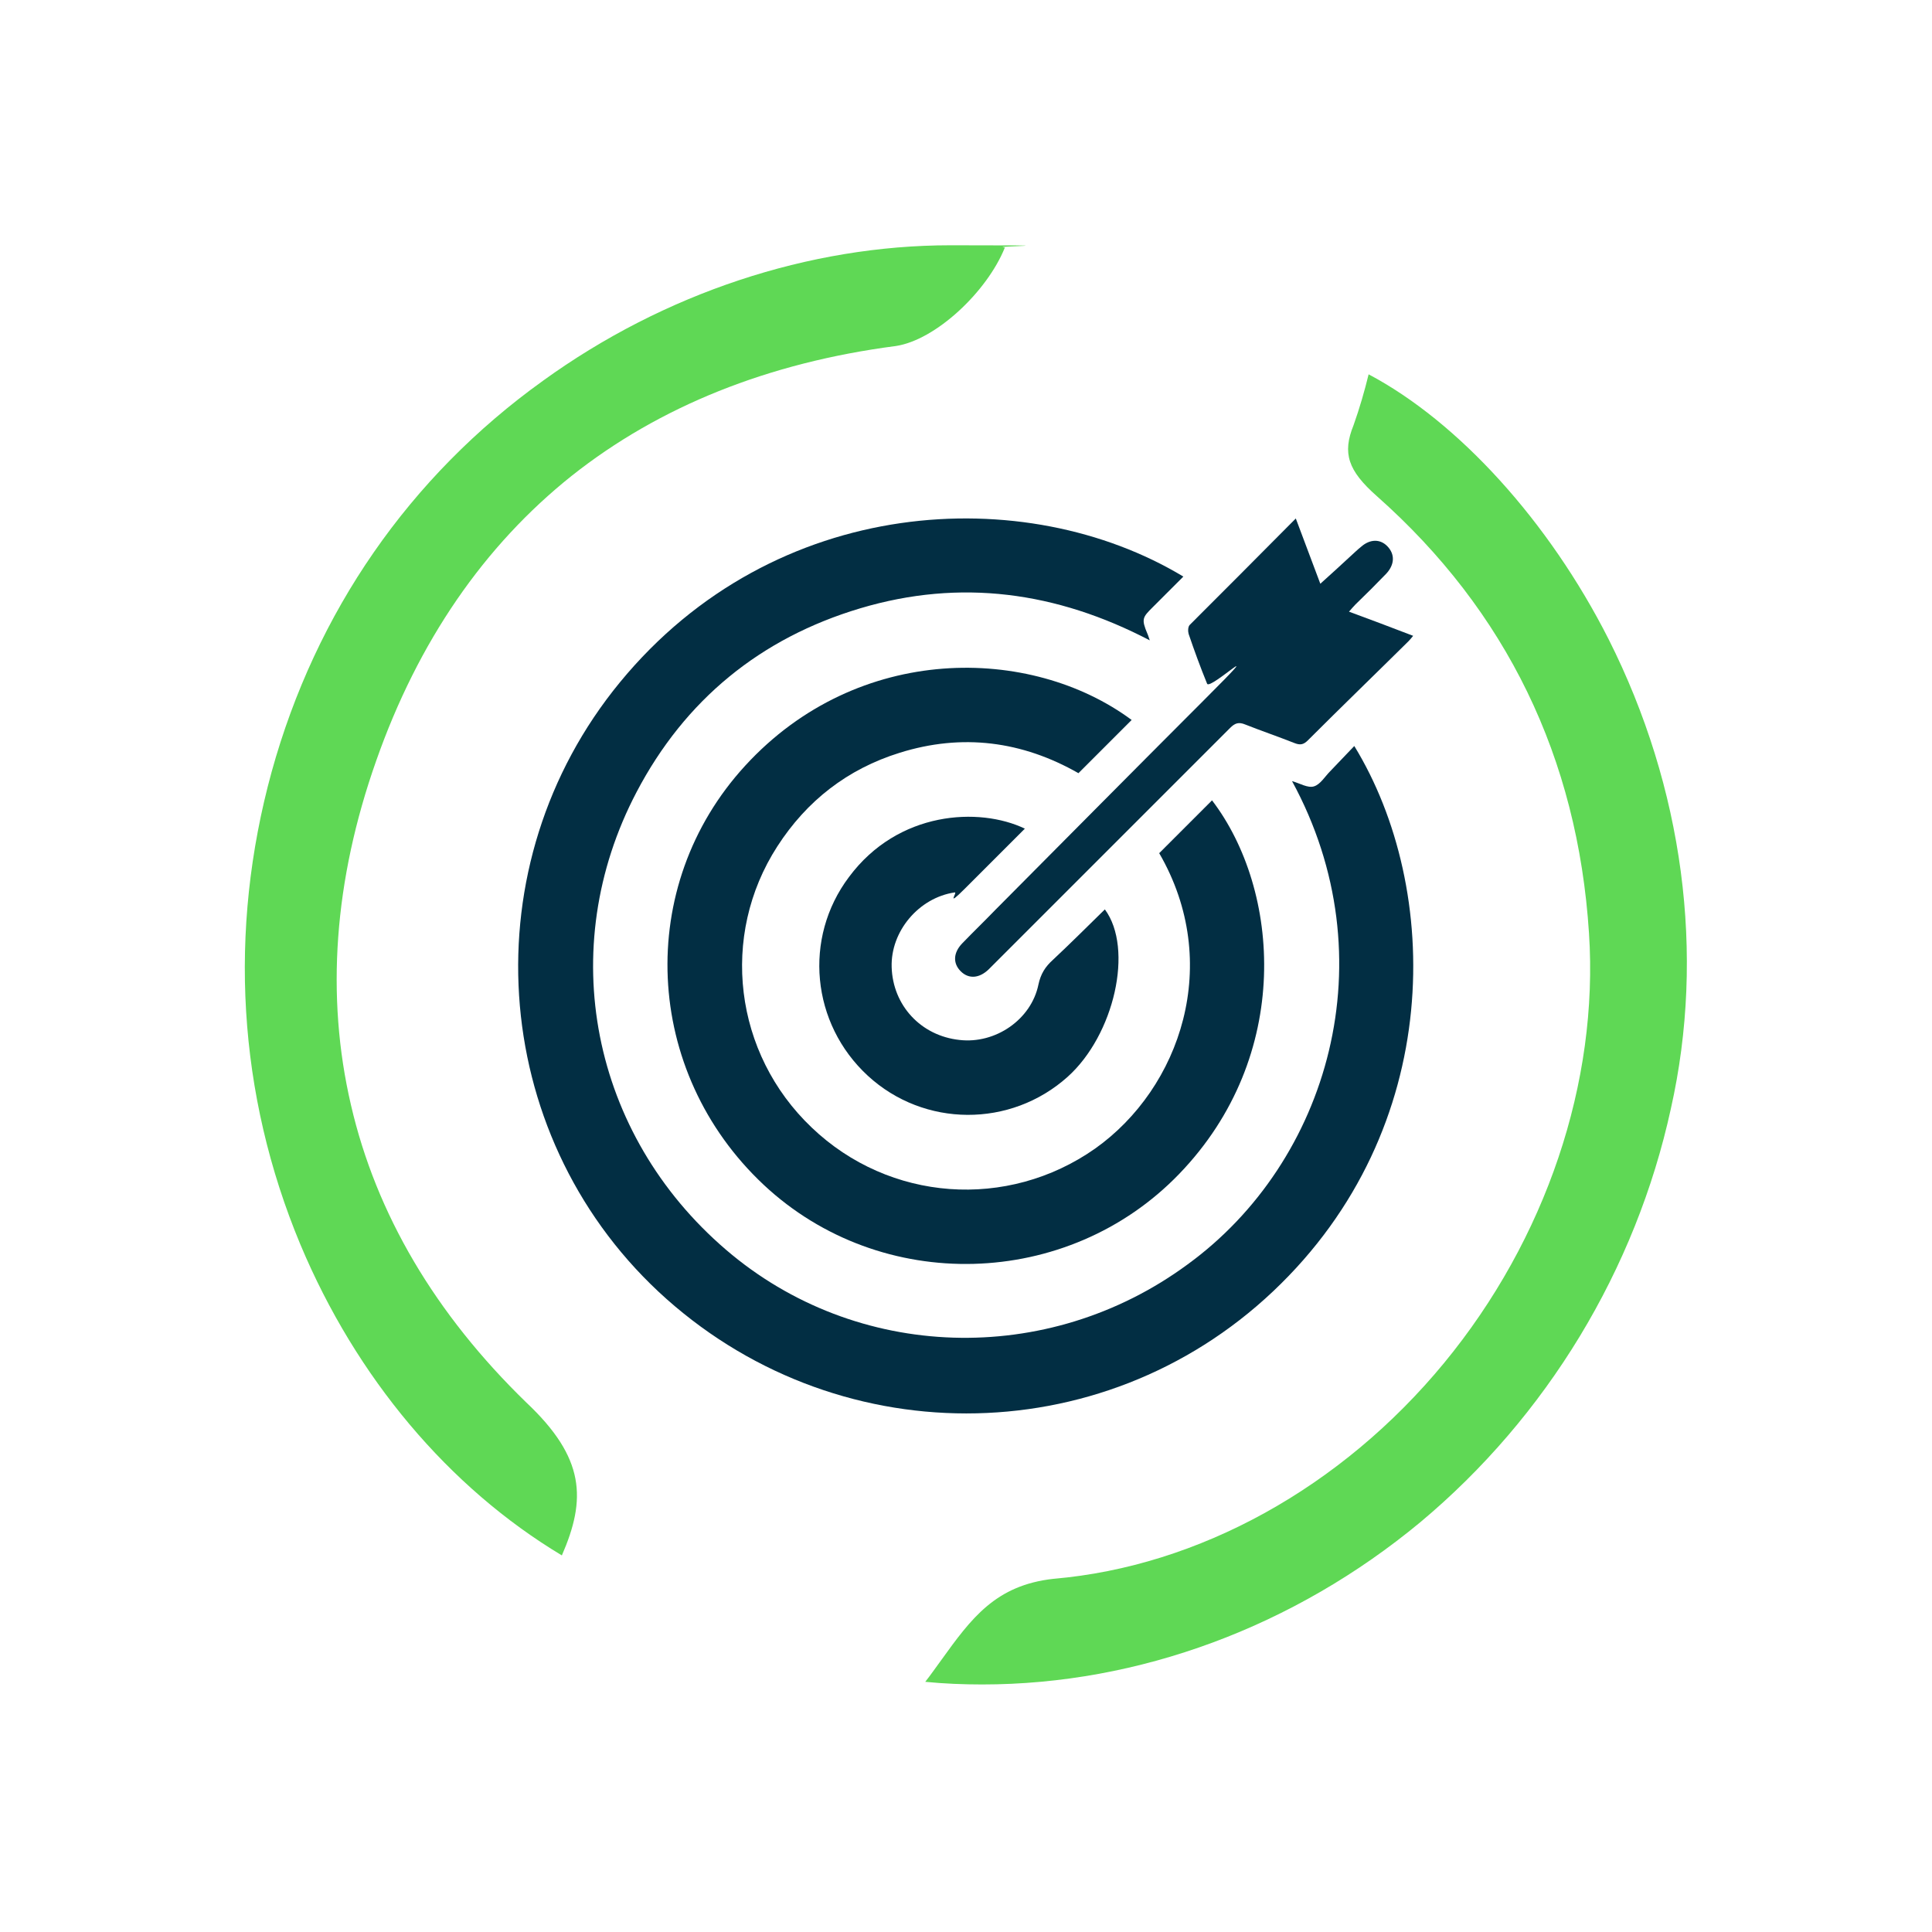 <?xml version="1.0" encoding="UTF-8"?>
<svg id="Layer_1" xmlns="http://www.w3.org/2000/svg" version="1.1" viewBox="0 0 512 512">
  <!-- Generator: Adobe Illustrator 29.0.0, SVG Export Plug-In . SVG Version: 2.1.0 Build 186)  -->
  <defs>
    <style>
      .st0 {
        fill: #022e43;
      }

      .st1 {
        fill: #5fd855;
      }
    </style>
  </defs>
  <g>
    <path class="st1" d="M260.3,446.4c-5,0-10.1-.2-15.1-.7,1.5-1.9,2.8-3.8,4.2-5.7,8-11.1,14.4-19.9,29.8-21.6,38.5-3.3,76.3-24.2,103.5-57.2,27-32.8,41-74.4,38.4-113.9-3-46.5-21.9-85.4-56.2-115.8-7.7-6.8-9.2-11.4-6.2-18.8h0c1.6-4.5,2.9-9,4-13.5,23.8,12.6,47.8,39,63.6,70.2,19.8,39.3,25.7,83.5,16.5,124.4-9.3,42.7-32.9,81.6-66.4,109.6-33.4,27.7-74.6,43-116.1,43h0Z"/>
    <path class="st1" d="M148.9,412.2c-30-18-54.5-47.1-69.3-82.4-16.6-39.8-19.2-83.1-7.6-125.3,11.7-42.3,36.5-78.2,71.9-103.6,32.1-23.2,70.5-35.9,108-35.9s9.6.2,14.4.6c-4.7,11.7-18.3,24.5-28.9,26.1-33.8,4.4-62.7,16-85.9,34.4-23.2,18.5-40.7,43.9-51.8,75.5-11.2,31.7-13.4,62.4-6.7,91.2,6.7,29,22.4,55.5,46.5,78.9,15.6,14.7,15.9,25.6,9.4,40.5Z"/>
  </g>
  <g>
    <path class="st0" d="M342.4,207c2.1.6,4.2,1.9,5.8,1.4,1.7-.5,2.9-2.6,4.3-4,2.1-2.2,4.2-4.4,6.4-6.7,23.1,37.7,24.2,101.3-21.5,144.5s-116.8,43.1-162.9.1c-45.2-42.3-49.9-113.2-10.2-161.5,41-49.9,107.5-53.2,149.3-28-2.7,2.7-5.4,5.4-8.1,8.1s-3.1,3.1-1.4,7.1c.2.4.3.9.6,1.7-24.7-12.9-50.2-16.4-76.7-8.5s-46.5,24.3-59.3,48.7c-21.8,41.5-12,90.7,23.7,121.3,34.5,29.6,85.2,31.2,122.3,3.9,37.4-27.2,53.3-81.1,27.7-128.1Z"/>
    <path class="st0" d="M307.2,226.1c4.7-4.7,9.4-9.4,14-14,18.1,23.7,21.5,67.7-8.7,99-29.5,30.6-79,32-110.1,2.9-32-30-34.2-79.2-4.9-111.1,29.9-32.6,75.7-31.9,102.4-12.1-4.7,4.7-9.3,9.3-14.1,14.1-14.9-8.5-30.8-10.6-47.4-5.4-13.8,4.3-24.6,12.7-32.4,24.8-15.3,23.7-11.5,54.9,9.1,74.5,20.6,19.7,51.9,21.9,75.1,5.6,22.7-16.1,33.9-49.2,17-78.3Z"/>
    <path class="st0" d="M271.6,219.6c-5.3,5.3-10.6,10.6-15.9,15.9s-1.8.8-2.7,1c-9.5,1.4-17,10.3-16.7,19.8.3,10.1,7.7,18.2,18,19.3,9.5,1.1,19-5.4,20.9-14.7.6-2.8,1.8-4.7,3.8-6.5,4.7-4.4,9.2-8.9,13.8-13.4,7.7,10.4,2.5,33.3-9.9,44.4-15.1,13.5-38,13.4-52.9-.3-15-13.8-17.2-36.5-5-52.7,13-17.5,34.5-18.6,46.6-12.8Z"/>
    <path class="st0" d="M343.4,137.4c2.2,5.9,4.3,11.4,6.5,17.3,2.8-2.5,5.4-4.9,8-7.3.9-.8,1.8-1.7,2.8-2.5,2.4-2.1,5.1-2.1,7-.1,2,2.1,1.9,4.8-.3,7.2-2.7,2.8-5.4,5.5-8.2,8.2-.5.5-1,1.1-1.7,1.9,5.7,2.1,11.3,4.2,17,6.4-.5.6-.8,1-1.2,1.4-8.9,8.8-17.9,17.5-26.7,26.3-1.2,1.2-2.1,1.3-3.6.7-4.3-1.7-8.7-3.2-13-4.9-1.7-.7-2.7-.4-4,.9-20.9,20.9-41.8,41.8-62.7,62.7-.4.4-.9.9-1.3,1.3-2.5,2.4-5.3,2.6-7.4.5s-2-4.9.4-7.4c2.9-3,5.9-5.9,8.8-8.9,18.4-18.5,36.7-37,55.2-55.5s1.7-2.6.9-4.4c-1.8-4.4-3.4-8.8-4.9-13.2-.2-.7-.2-1.9.3-2.4,9.2-9.2,18.5-18.5,28.1-28.2Z"/>
  </g>
</svg>